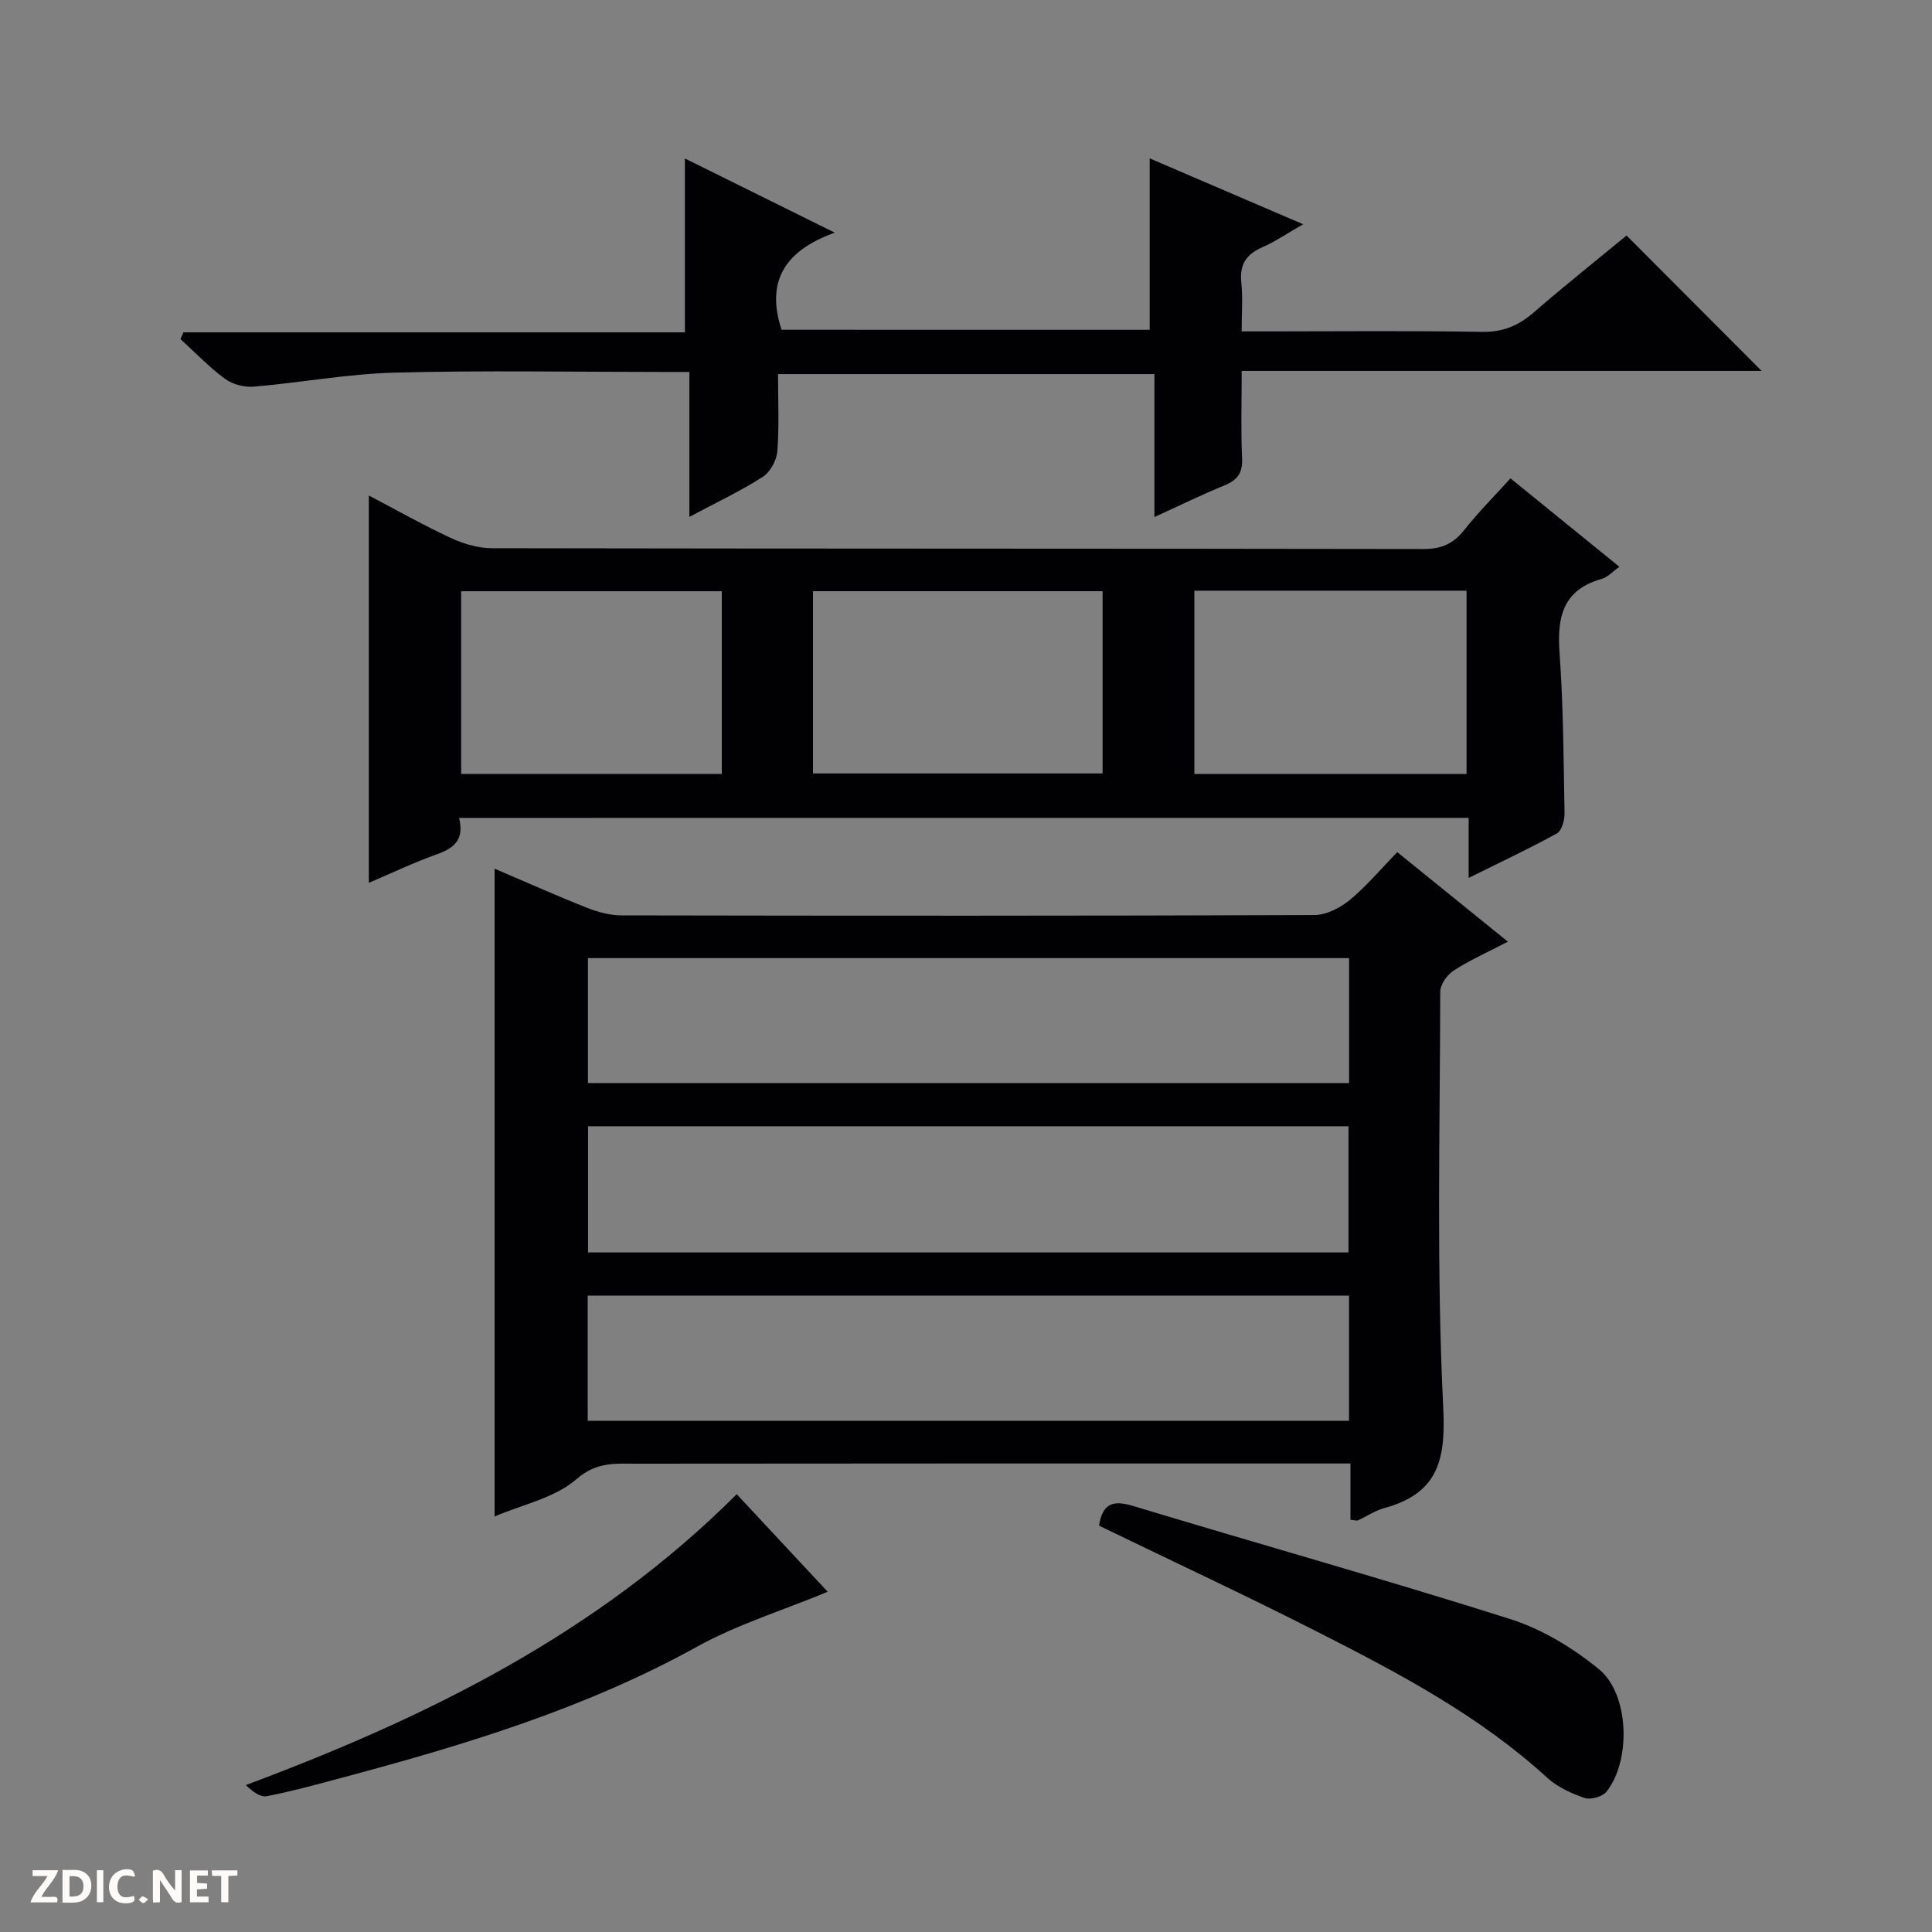 <svg enable-background="new 0 0 400 400" viewBox="0 0 400 400" xmlns="http://www.w3.org/2000/svg"><rect x="0" y="0" width="400" height="400" fill="#808080" stroke="none"/><g fill="#fcfbfa"><path d="m37.59 393.81c-.92.31-1.52.05-2-.78-.7-1.2-1.52-2.34-2.47-3.78v4.59c-.55.03-.95.05-1.41.07-.03-.37-.06-.64-.06-.91 0-1.91 0-3.81 0-5.7 1.13-.41 1.77-.03 2.29.91.62 1.11 1.38 2.14 2.31 3.19v-4.2h1.35v6.61z"/><path d="m12.94 393.88v-6.75c1.9.19 3.93-.54 5.37 1.29.8 1.01.78 2.88.03 3.97-1.37 1.97-3.4 1.51-6.4 1.49m2.45-1.22c2.04.12 2.92-.58 2.89-2.21-.03-1.51-.98-2.19-2.89-2z"/><path d="m11.81 393.87h-5.49c.68-2.18 2.47-3.48 3.51-5.45h-3.08v-1.21h5.29c-.71 2.13-2.44 3.48-3.47 5.51.86 0 1.63.04 2.39-.01.79-.05 1.14.21.85 1.16"/><path d="m39.33 393.86v-6.61h3.7v1.07h-2.22v1.52c.68.04 1.34.09 2.07.13v1.07c-.72.05-1.38.09-2.1.14v1.48h2.4v1.19h-3.85z"/><path d="m27.71 388.56c-1.15-.3-2.46-.61-3.1.64-.37.73-.41 1.93-.06 2.67.63 1.35 1.99.93 3.17.68.35.94-.01 1.32-.93 1.46-1.62.25-3.05-.27-3.76-1.48-.73-1.24-.6-3.03.31-4.17.88-1.11 2.71-1.7 4-1.16.32.13.44.74.65 1.12-.1.08-.19.16-.28.24"/><path d="m49.15 387.24v1.07c-.59.02-1.17.05-1.87.08v5.44h-1.48v-5.44h-1.85c-.05-.4-.08-.73-.13-1.15z"/><path d="m20.06 387.21h1.33v6.62h-1.33z"/><path d="m30.68 393.25c-.39.38-.8.79-1.05.76-.32-.05-.6-.45-.9-.7.26-.24.51-.64.8-.67.29-.04.62.3 1.15.61"/></g><path d="m279.6 314.65c0-3.69 0-7.43 0-11.65-2.52 0-4.48 0-6.43 0-47.14 0-94.29-.02-141.43.04-4.29.01-8.18-.45-12.37 3.19-4.5 3.92-11.23 5.27-16.97 7.74 0-44.83 0-89.21 0-134.12 6.38 2.72 12.7 5.55 19.13 8.1 2.25.89 4.77 1.57 7.17 1.57 47.81.09 95.62.11 143.43-.07 2.46-.01 5.31-1.47 7.29-3.09 3.45-2.83 6.35-6.32 9.87-9.93 7.56 6.12 14.87 12.03 22.9 18.53-4.14 2.16-7.84 3.8-11.2 5.97-1.36.87-2.8 2.89-2.8 4.4-.06 28.82-.8 57.68.63 86.43.55 11.13-1.52 17.54-12.27 20.49-1.89.52-3.6 1.7-5.42 2.53-.25.11-.63-.05-1.53-.13zm-.29-116.28c-52.83 0-105.17 0-157.58 0v25.87h157.58c0-8.76 0-17.18 0-25.87zm-.12 60.93c0-8.97 0-17.5 0-26.12-52.65 0-104.89 0-157.44 0v26.12zm-157.51 34.86h157.62c0-8.85 0-17.28 0-25.91-52.64 0-104.99 0-157.62 0z" fill="#010104"/><path d="m95.04 169.34c1.19 4.73-1.25 6.34-4.78 7.6-4.66 1.67-9.14 3.82-13.9 5.84 0-26.81 0-53.14 0-80.19 5.69 2.98 11.24 6.12 17 8.8 2.6 1.21 5.63 2.1 8.46 2.11 64.3.12 128.59.06 192.89.17 3.73.01 6.21-1.11 8.48-3.98 2.87-3.63 6.17-6.93 9.54-10.65 7.5 6.09 14.84 12.05 22.55 18.31-1.4.98-2.42 2.15-3.68 2.51-7.95 2.24-9.25 7.79-8.72 15.18.8 11.1.84 22.27 1.04 33.41.02 1.4-.59 3.56-1.6 4.11-5.78 3.18-11.76 5.99-18.25 9.2 0-4.54 0-8.31 0-12.43-69.69.01-139.03.01-209.03.01zm73.28-9.21h59.96c0-12.88 0-25.3 0-37.73-20.14 0-39.98 0-59.96 0zm135.31.12c0-12.89 0-25.46 0-37.95-18.96 0-37.56 0-56.35 0v37.95zm-154.19-.02c0-12.9 0-25.43 0-37.82-18.25 0-36.12 0-53.96 0v37.82z" fill="#010104"/><path d="m238.03 68.28c0-12.11 0-23.54 0-35.49 10.09 4.33 20.5 8.8 31.77 13.64-3.21 1.84-5.72 3.56-8.45 4.76-3.34 1.46-4.74 3.59-4.35 7.29.33 3.11.07 6.29.07 10.13h5.71c14.66 0 29.33-.16 43.99.1 4.34.08 7.59-1.26 10.77-4.02 6.4-5.55 13.04-10.83 19.22-15.93 9.45 9.47 18.67 18.72 27.96 28.03-35.41 0-71.12 0-107.64 0 0 6.32-.19 12.25.08 18.16.13 3-.99 4.45-3.63 5.54-4.73 1.94-9.33 4.19-14.52 6.56 0-10.05 0-19.61 0-29.6-25.97 0-51.53 0-77.93 0 0 5.15.26 10.58-.14 15.96-.14 1.88-1.48 4.34-3.03 5.33-4.57 2.93-9.52 5.25-15.18 8.27 0-10.39 0-19.93 0-30-2.42 0-4.2 0-5.98 0-18.33 0-36.67-.35-54.98.14-9.77.25-19.46 2.07-29.2 2.9-1.95.17-4.39-.45-5.95-1.59-3.32-2.44-6.2-5.47-9.26-8.26.21-.46.42-.93.63-1.39h103.81c0-12.3 0-23.83 0-36 9.71 4.81 19.62 9.71 31.03 15.36-10.43 3.74-14.29 10.14-11.02 20.1 25.31.01 50.88.01 76.22.01z" fill="#010104"/><path d="m227.54 315.87c.74-4.7 2.96-5.31 7.08-4.07 26 7.87 52.17 15.2 78.06 23.41 6.58 2.09 12.97 5.97 18.35 10.37 6.33 5.17 6.69 18.9 1.6 25.34-.83 1.05-3.27 1.76-4.52 1.34-2.76-.94-5.65-2.25-7.77-4.19-14.03-12.84-30.64-21.61-47.37-30.11-14.94-7.6-30.14-14.68-45.43-22.09z" fill="#010104"/><path d="m171.37 329.56c-9.47 3.92-18.76 6.78-27.09 11.39-23.19 12.82-48.21 20.36-73.56 27.13-5.13 1.37-10.26 2.79-15.46 3.8-1.35.26-2.98-.95-4.36-2.3 37.63-14.06 72.71-31.34 101.63-60.22 6.42 6.89 12.79 13.72 18.84 20.2z" fill="#010104"/></svg>